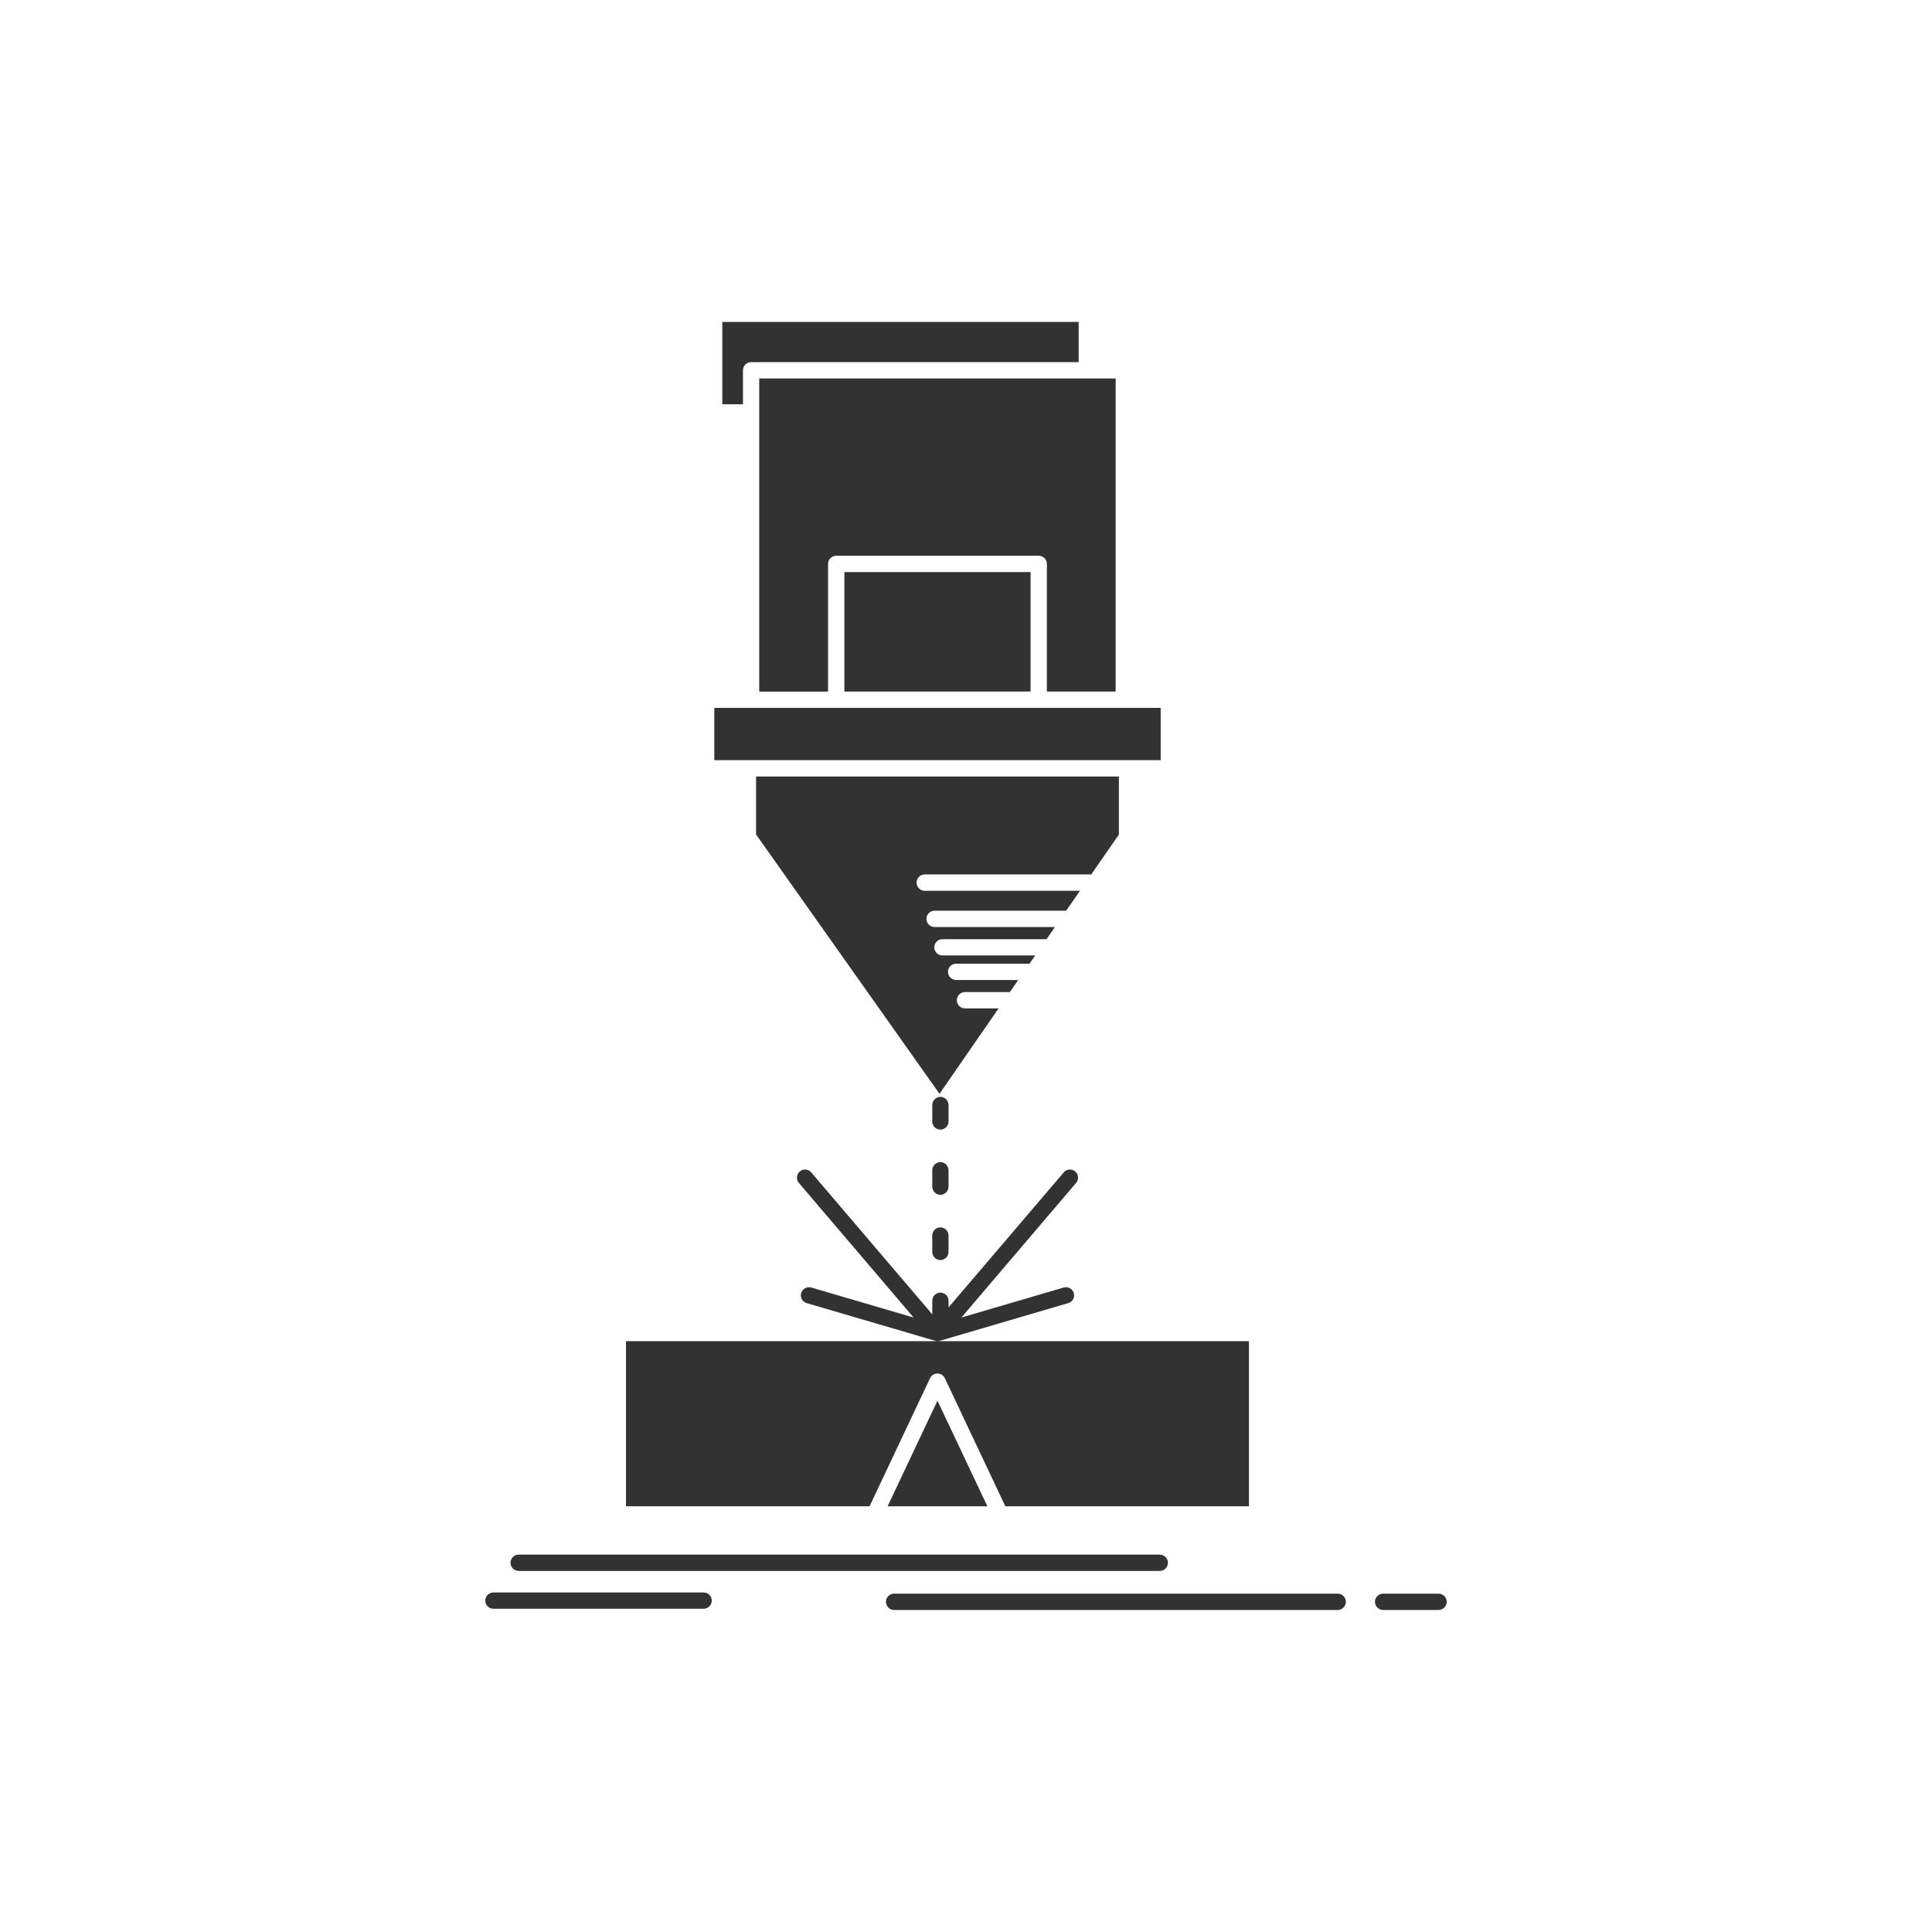 <?xml version="1.0" encoding="utf-8"?>
<!-- Generator: Adobe Illustrator 16.0.0, SVG Export Plug-In . SVG Version: 6.00 Build 0)  -->
<!DOCTYPE svg PUBLIC "-//W3C//DTD SVG 1.1//EN" "http://www.w3.org/Graphics/SVG/1.1/DTD/svg11.dtd">
<svg version="1.1" id="Layer_1" xmlns="http://www.w3.org/2000/svg" xmlns:xlink="http://www.w3.org/1999/xlink" x="0px" y="0px"
	 width="85.04px" height="85.039px" viewBox="-7.095 -7.084 85.04 85.039" enable-background="new -7.095 -7.084 85.04 85.039"
	 xml:space="preserve">
<g>
	<g>
		<path fill="#323232" d="M24.346,24.075v2.302c6.547,0,13.098,0,19.648,0v-2.302C37.444,24.075,30.893,24.075,24.346,24.075
			 M42.154,27.096h-15.97v2.551l8.075,11.415l2.6-3.76h-1.478c-0.199,0-0.36-0.161-0.36-0.359c0-0.199,0.161-0.359,0.36-0.359h1.975
			l0.368-0.532h-2.732c-0.199,0-0.36-0.161-0.36-0.359s0.161-0.359,0.36-0.359h3.228l0.252-0.363h-4.085
			c-0.198,0-0.358-0.161-0.358-0.356c0-0.198,0.16-0.359,0.358-0.359h4.581l0.37-0.535h-5.295c-0.199,0-0.359-0.161-0.359-0.359
			c0-0.199,0.16-0.36,0.359-0.36h5.79l0.609-0.876H33.61c-0.199,0-0.36-0.164-0.36-0.36c0-0.198,0.16-0.359,0.36-0.359h7.327
			l1.217-1.756V27.096L42.154,27.096z M36.366,59.217l-2.197-4.648l-2.194,4.648H36.366z M34.493,53.577l2.664,5.641H47.88v-7.269
			H20.459v7.269h10.72l2.665-5.641c0.085-0.179,0.298-0.255,0.479-0.17C34.399,53.444,34.458,53.506,34.493,53.577z M38.268,18.097
			h-8.196v5.259h8.196V18.097L38.268,18.097z M29.712,17.379h8.914c0.199,0,0.359,0.16,0.359,0.359v5.618h3.027V9.575
			c-5.23,0-10.46,0-15.689,0c0,4.593,0,9.189,0,13.782h3.03v-5.618C29.354,17.539,29.514,17.379,29.712,17.379z M33.94,45.147
			c0,0.137,0.088,0.277,0.202,0.323c0.24,0.121,0.514-0.063,0.514-0.323v-0.716c0-0.138-0.087-0.278-0.201-0.325
			c-0.239-0.119-0.515,0.064-0.515,0.325V45.147z M33.94,48.018c0,0.138,0.088,0.278,0.202,0.325
			c0.24,0.116,0.514-0.064,0.514-0.325v-0.717c0-0.136-0.087-0.278-0.201-0.322c-0.239-0.119-0.515,0.061-0.515,0.322V48.018z
			 M34.656,41.559c0-0.137-0.087-0.278-0.201-0.324c-0.239-0.12-0.515,0.064-0.515,0.324v0.716c0,0.138,0.088,0.277,0.202,0.324
			c0.24,0.12,0.514-0.064,0.514-0.324V41.559z M28.07,44.986c-0.128-0.149-0.11-0.376,0.038-0.506
			c0.149-0.128,0.377-0.11,0.506,0.042l5.327,6.246v-0.596c0-0.261,0.274-0.441,0.514-0.321c0.114,0.043,0.202,0.187,0.202,0.321
			v0.291l5.07-5.941c0.129-0.152,0.353-0.17,0.505-0.042c0.149,0.13,0.167,0.356,0.038,0.506l-5.048,5.923l4.505-1.321
			c0.189-0.056,0.387,0.056,0.443,0.246c0.053,0.188-0.055,0.389-0.245,0.441l-5.639,1.654l0,0H34.28v0.002h-0.006l0,0l-0.005,0.002
			l0,0h-0.007l0,0l-0.011,0.003l0,0h-0.006v0.004h-0.003h-0.006l0,0l-0.006,0.002l0,0h-0.006l0,0h-0.005l0,0h-0.006l0,0
			l-0.006,0.003l0,0h-0.012l0,0h-0.012l0,0h-0.011l0,0h-0.006l0,0h-0.009h-0.003h-0.009h-0.003h-0.008l0,0l-0.006-0.003l0,0h-0.006
			l0,0h-0.006l0,0H34.11l0,0l-0.007-0.002l0,0h-0.005h-0.006v-0.004h-0.006l0,0l-0.009-0.003h-0.003h-0.002l0,0l-0.006-0.002l0,0
			H34.06v-0.002h-0.006l0,0l-5.639-1.654c-0.19-0.053-0.301-0.253-0.245-0.441c0.055-0.19,0.254-0.302,0.444-0.246l4.505,1.321
			L28.07,44.986z M15.735,62.063c-0.199,0-0.359-0.161-0.359-0.358c0-0.199,0.161-0.36,0.359-0.36h28.218
			c0.199,0,0.36,0.161,0.36,0.36c0,0.197-0.161,0.358-0.36,0.358H15.735z M32.257,63.782c-0.195,0-0.356-0.164-0.356-0.36
			c0-0.197,0.162-0.358,0.356-0.358h19.53c0.197,0,0.358,0.161,0.358,0.358c0,0.196-0.161,0.36-0.358,0.36H32.257z M53.785,63.782
			c-0.198,0-0.359-0.164-0.359-0.36c0-0.197,0.161-0.358,0.359-0.358h2.439c0.199,0,0.36,0.161,0.36,0.358
			c0,0.196-0.161,0.36-0.36,0.36H53.785z M14.625,63.728c-0.199,0-0.36-0.16-0.36-0.358c0-0.199,0.161-0.359,0.36-0.359h9.25
			c0.199,0,0.359,0.16,0.359,0.359c0,0.198-0.16,0.358-0.359,0.358H14.625z M25.967,8.856h14.418V7.088H24.699v3.623h0.909V9.216
			C25.607,9.017,25.768,8.856,25.967,8.856z"/>
	</g>
</g>
</svg>
